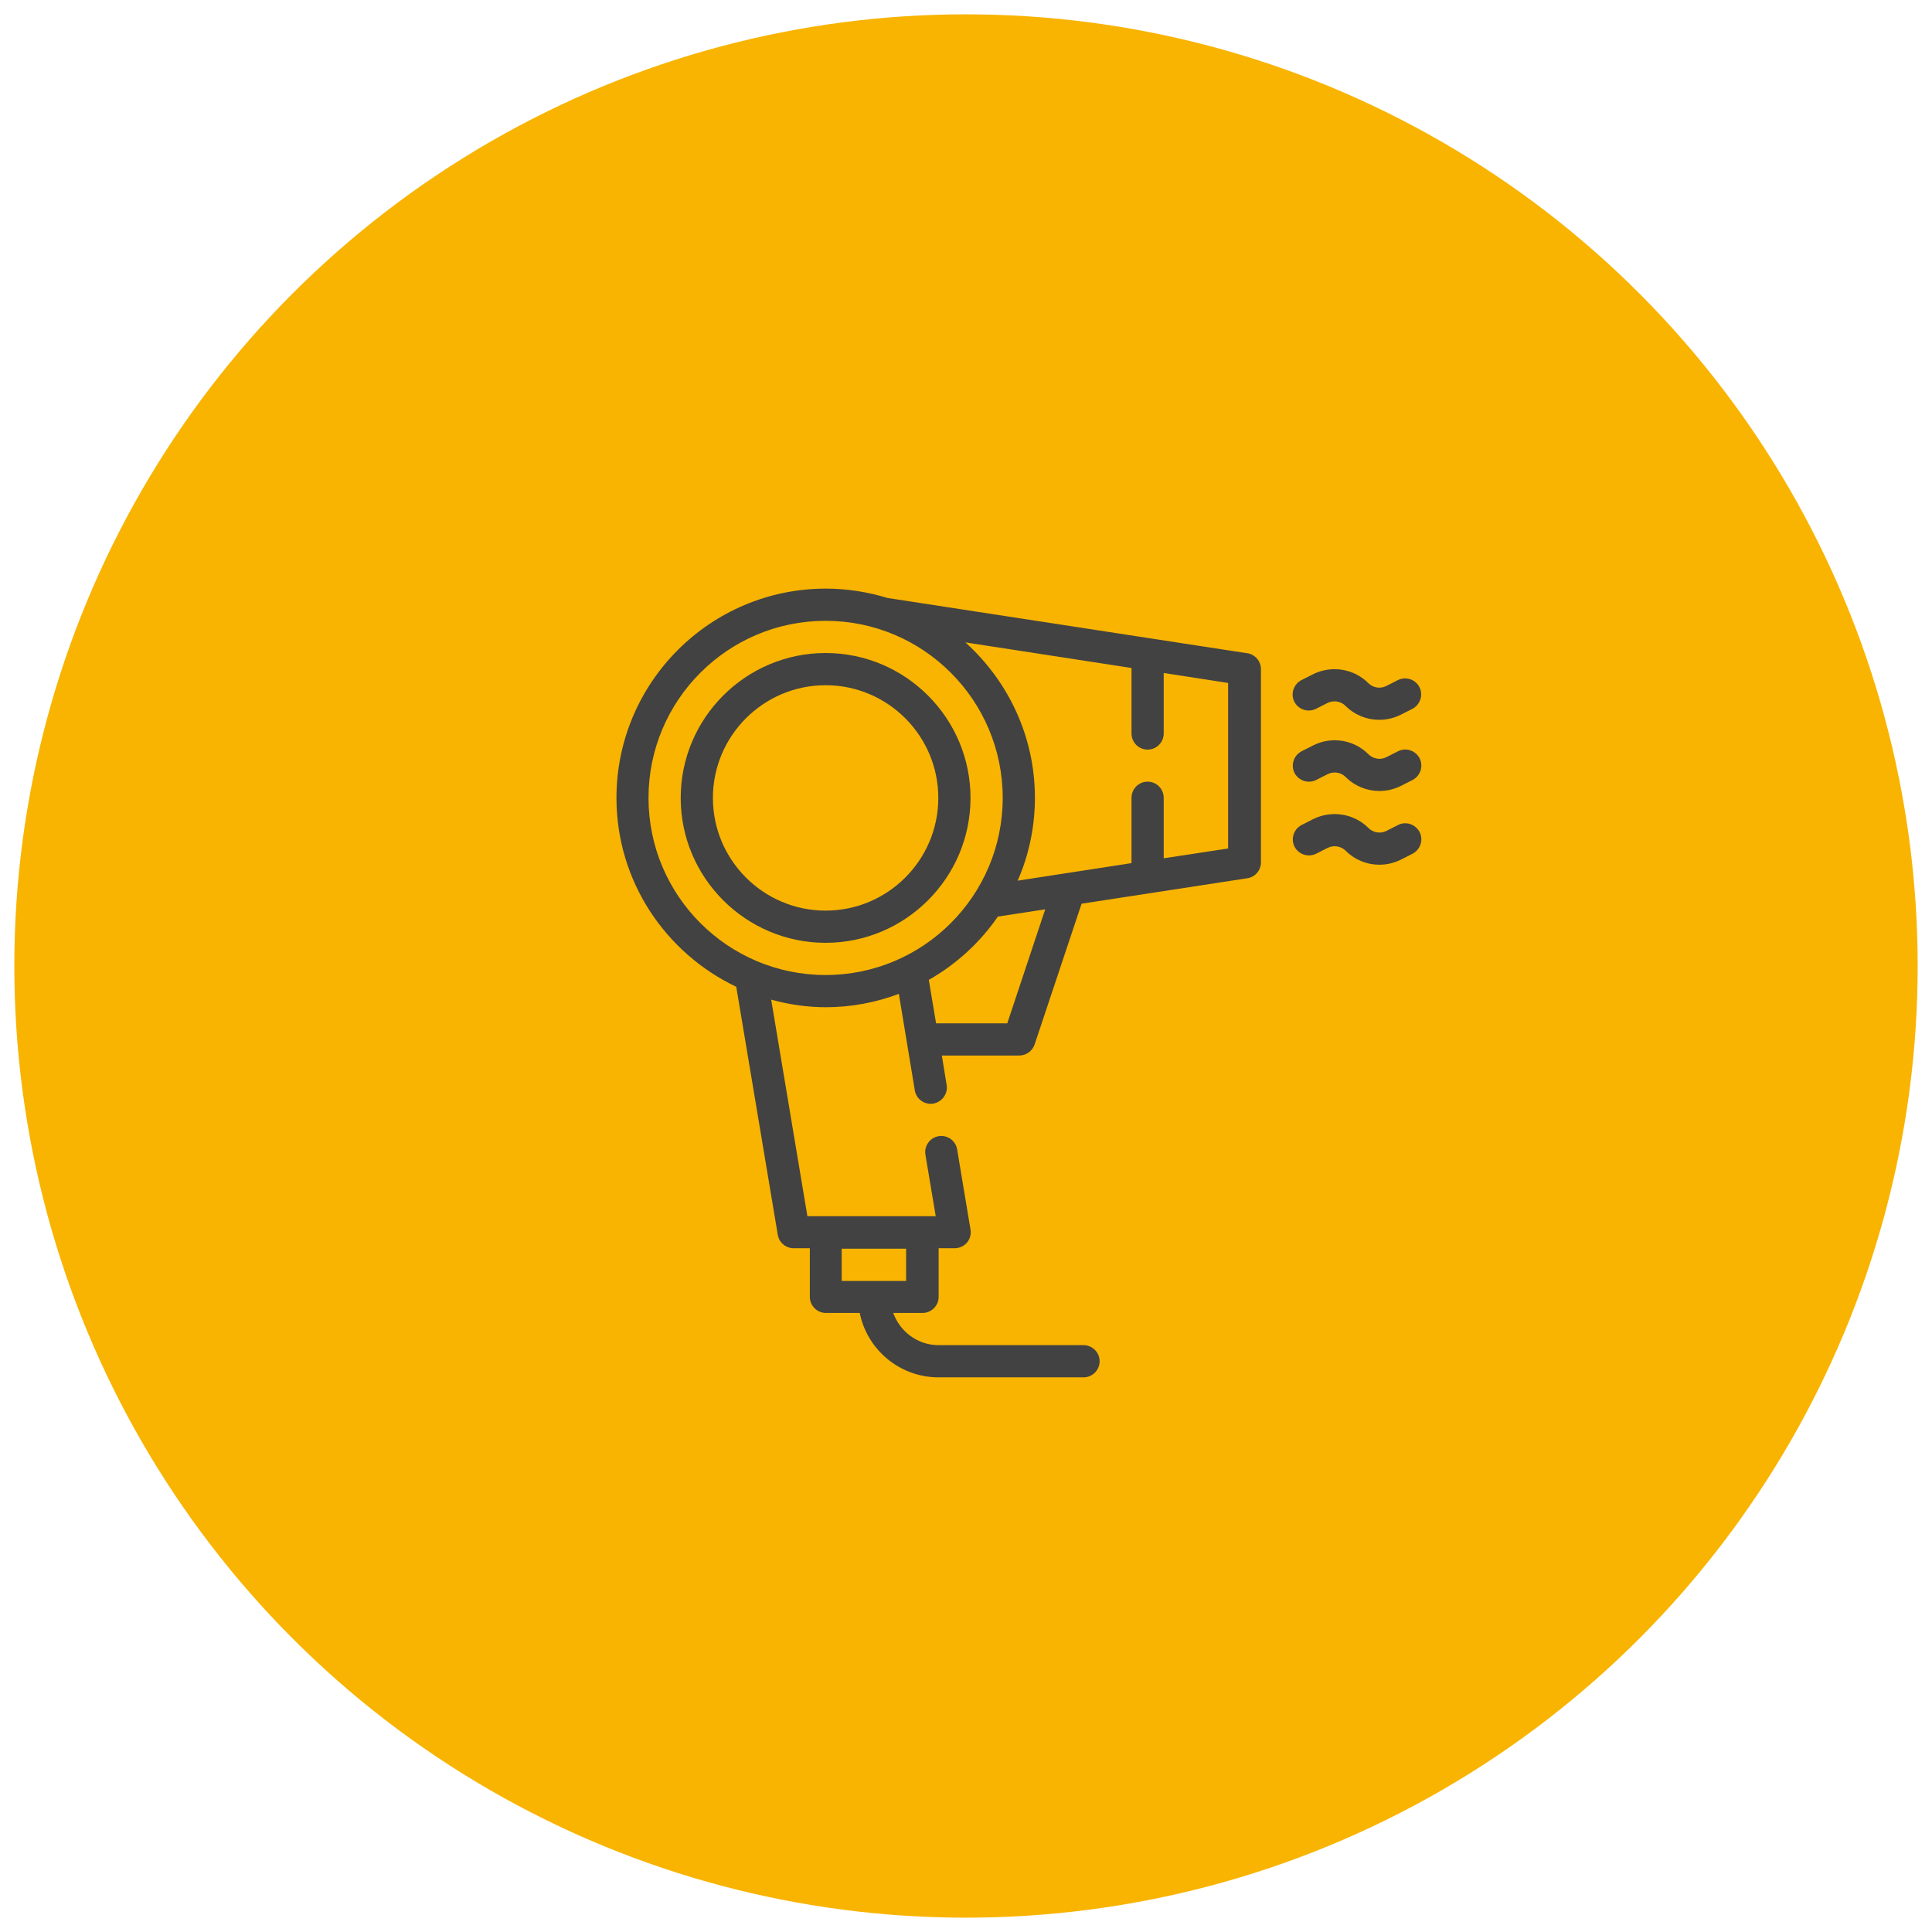 <?xml version="1.0" encoding="UTF-8"?>
<svg xmlns="http://www.w3.org/2000/svg" version="1.1" viewBox="0 0 120 120">
  <!-- Generator: Adobe Illustrator 29.7.1, SVG Export Plug-In . SVG Version: 2.1.1 Build 8)  -->
  <defs>
    <style>
      .st0 {
        fill: #424242;
      }

      .st1 {
        fill: #f8b401;
      }
    </style>
  </defs>
  <g id="Ebene_2">
    <circle class="st1" cx="60" cy="60" r="59.11"/>
  </g>
  <g id="Ebene_1">
    <g id="Outline">
      <g>
        <path class="st0" d="M86.84,46.66l-.73.37c-.37.19-.82.11-1.11-.18-.9-.9-2.28-1.13-3.42-.56l-.73.37c-.49.25-.69.85-.45,1.34.25.49.85.69,1.34.45l.73-.37c.37-.18.82-.11,1.11.18.57.57,1.33.87,2.09.87.45,0,.9-.1,1.33-.31l.73-.37c.49-.25.69-.85.45-1.34-.25-.49-.85-.7-1.34-.45Z"/>
        <path class="st0" d="M81.73,44.03l.73-.37c.37-.18.82-.11,1.11.18.57.57,1.33.87,2.09.87.45,0,.9-.1,1.33-.31l.73-.37c.49-.25.69-.85.45-1.34-.25-.5-.85-.69-1.34-.45l-.73.37c-.37.19-.82.11-1.11-.18-.9-.9-2.28-1.12-3.42-.56l-.73.37c-.49.25-.69.85-.45,1.34.25.49.85.69,1.34.45Z"/>
        <path class="st0" d="M86.84,51.24l-.73.37c-.37.19-.82.11-1.11-.18-.9-.9-2.28-1.12-3.42-.56l-.73.37c-.49.25-.69.85-.45,1.34.25.49.85.69,1.34.45l.73-.37c.37-.18.82-.11,1.11.18.57.57,1.33.87,2.09.87.45,0,.9-.1,1.33-.31l.73-.37c.49-.25.69-.85.45-1.34-.25-.49-.85-.7-1.34-.45Z"/>
        <path class="st0" d="M51.28,40.56c-4.96,0-9,4.04-9,9s4.04,9,9,9,9-4.04,9-9-4.04-9-9-9ZM51.28,56.56c-3.86,0-7-3.14-7-7s3.14-7,7-7,7,3.14,7,7-3.14,7-7,7Z"/>
        <path class="st0" d="M77.44,40.57l-22.32-3.43c-1.21-.37-2.5-.58-3.83-.58-7.17,0-13,5.83-13,13,0,5.18,3.05,9.64,7.44,11.73l2.58,15.41c.08.48.5.83.99.83h1v3.02c0,.55.45,1,1,1h2.1c.46,2.28,2.48,4,4.9,4h9c.55,0,1-.45,1-1s-.45-1-1-1h-9c-1.3,0-2.4-.84-2.82-2h1.82c.55,0,1-.45,1-1v-3.02h1c.29,0,.57-.13.76-.35.19-.22.27-.52.22-.81l-.83-4.98c-.09-.54-.6-.91-1.15-.82-.54.09-.91.61-.82,1.15l.64,3.82h-7.97l-2.25-13.45c1.09.3,2.22.47,3.4.47,1.59,0,3.12-.3,4.53-.83l.99,5.99c.08.49.5.84.99.84.6,0,1.09-.57.99-1.16l-.3-1.84h4.81c.43,0,.81-.28.95-.68l2.92-8.75,10.29-1.58c.49-.07.85-.49.85-.99v-12c0-.49-.36-.91-.85-.99h0ZM56.28,79.56h-4v-2h4v2ZM40.28,49.56c0-6.07,4.93-11,11-11s11,4.93,11,11-4.93,11-11,11-11-4.93-11-11ZM62.56,63.56h-4.42l-.45-2.7c1.71-.97,3.18-2.32,4.29-3.93l2.94-.45-2.36,7.09ZM76.28,52.7l-4,.61v-3.76c0-.55-.45-1-1-1s-1,.45-1,1v4.06l-7.07,1.09c.69-1.58,1.07-3.32,1.07-5.15,0-3.83-1.68-7.27-4.32-9.65l10.32,1.59v4.07c0,.55.45,1,1,1s1-.45,1-1v-3.76l4,.62v10.28Z"/>
      </g>
    </g>
  </g>
</svg>